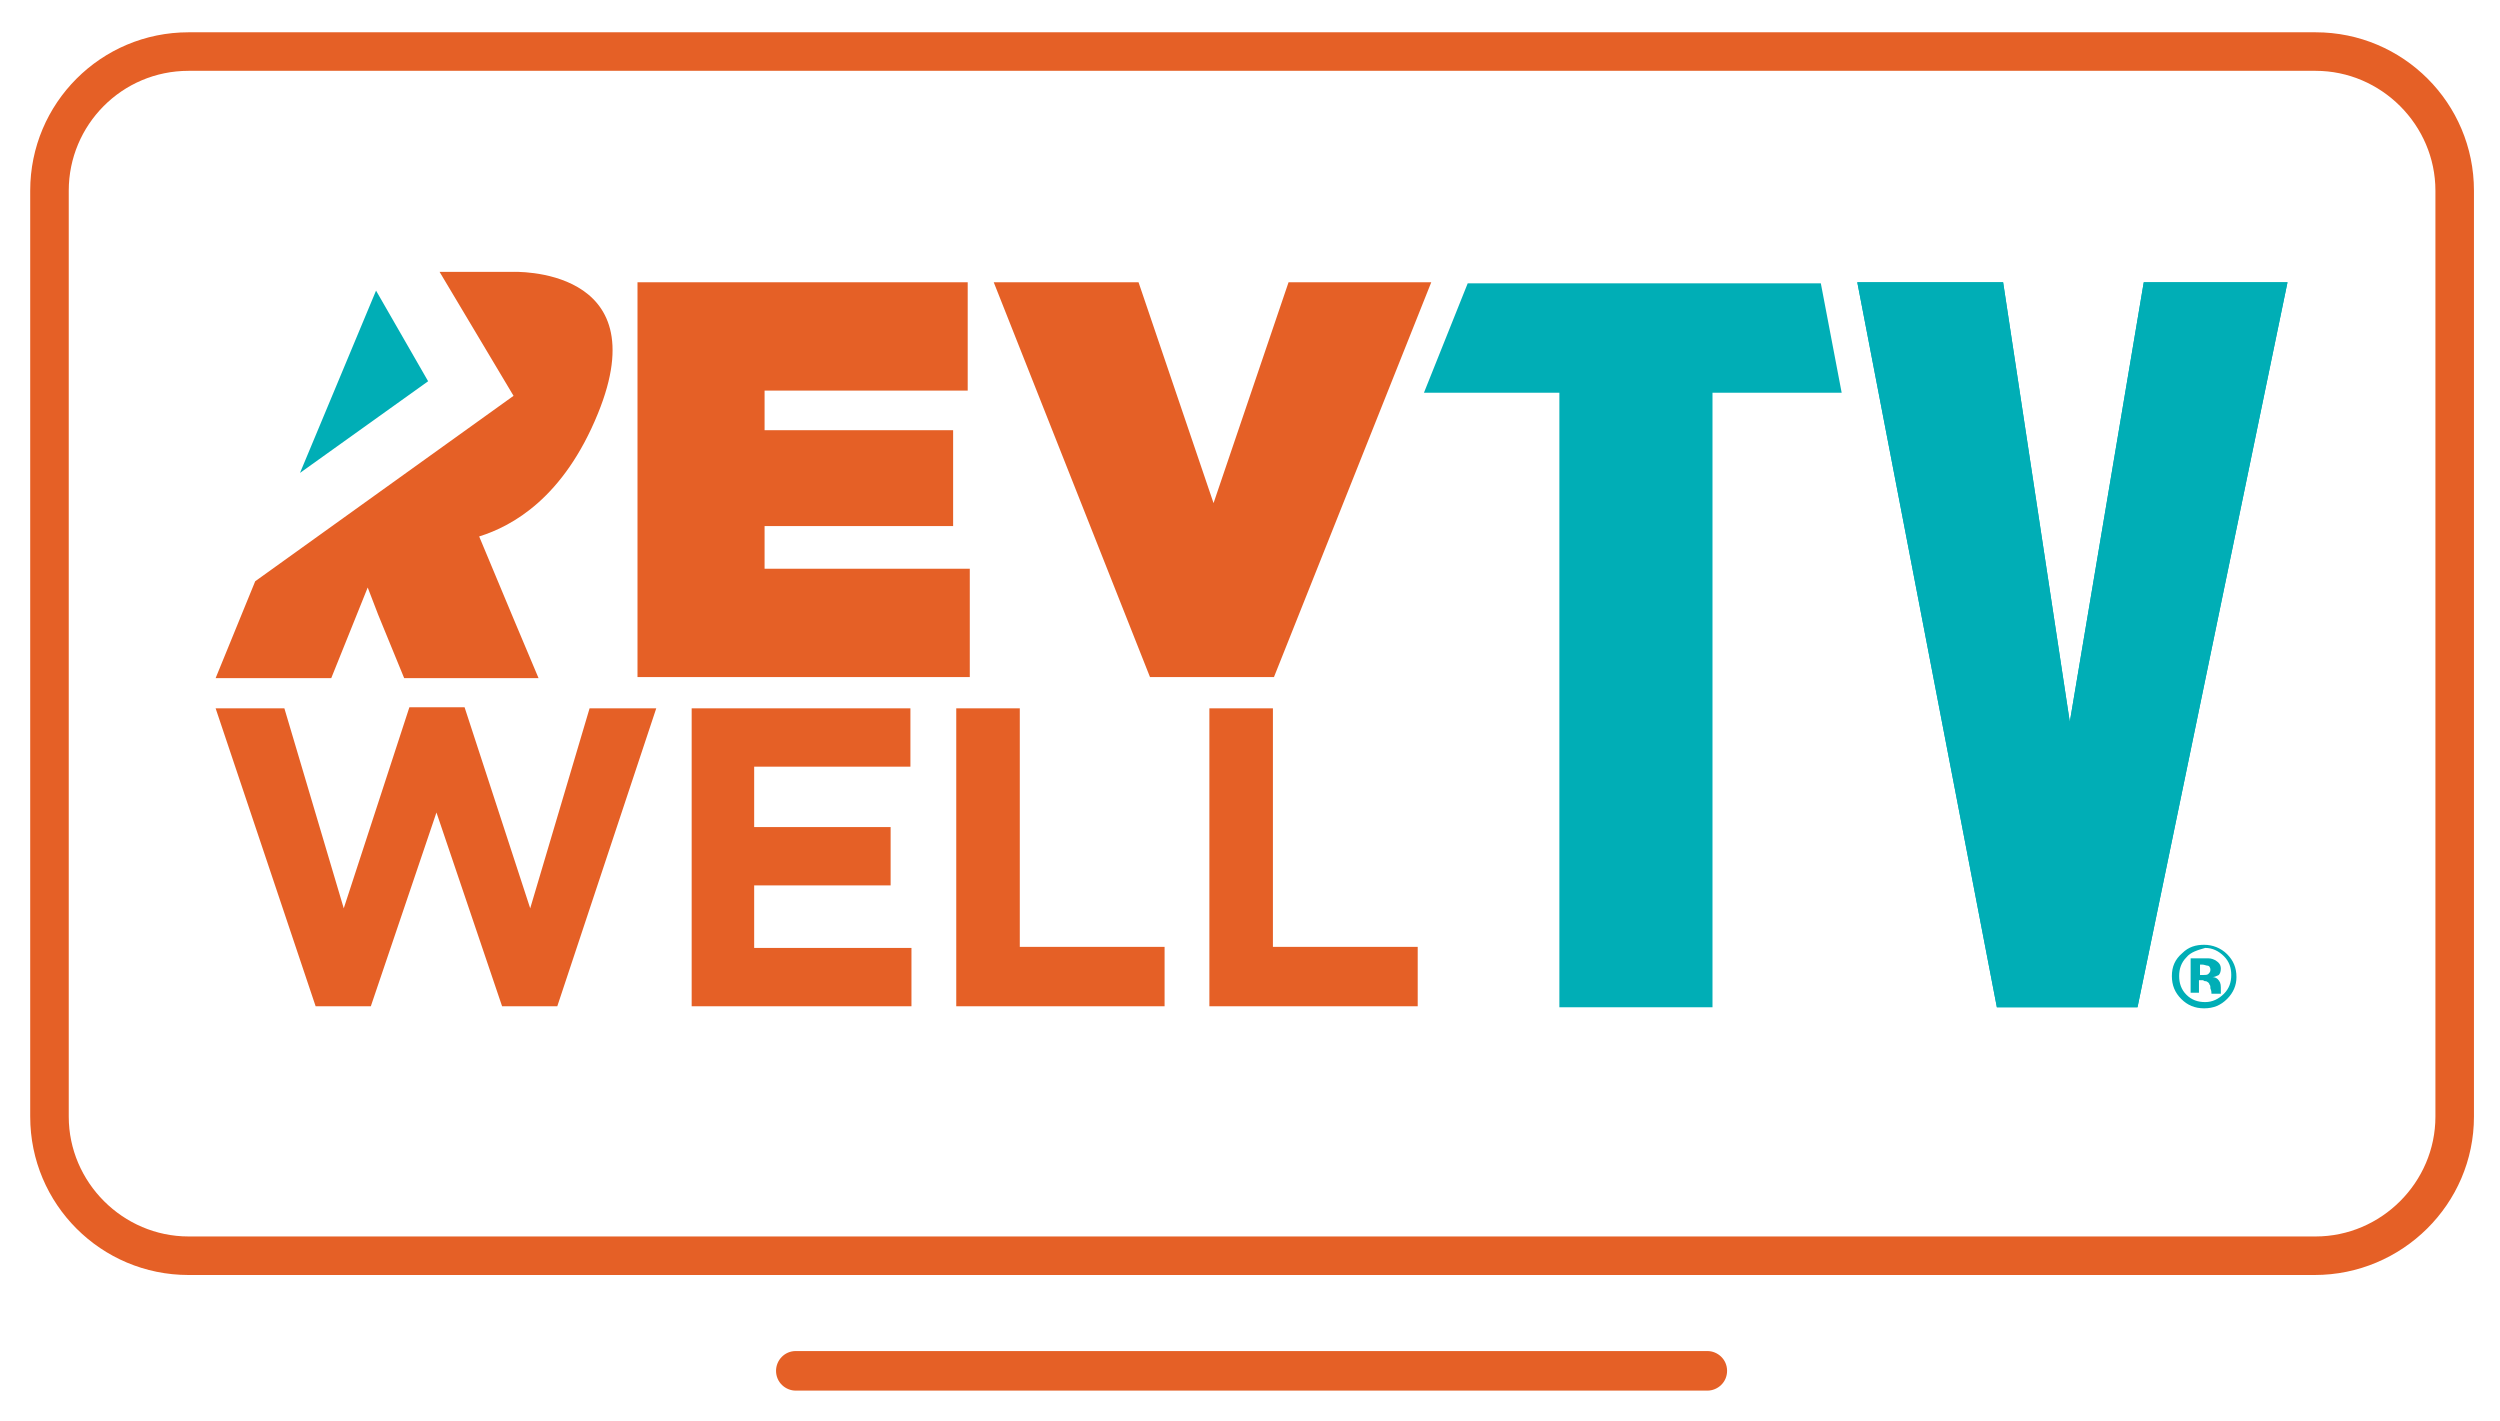 <svg xmlns="http://www.w3.org/2000/svg" xmlns:xlink="http://www.w3.org/1999/xlink" id="Layer_1" x="0px" y="0px" viewBox="0 0 240 136.4" style="enable-background:new 0 0 240 136.4;" xml:space="preserve">
<style type="text/css">
	.st0{fill:#00AEB6;}
	.st1{fill:#E56026;}
</style>
<path class="st0" d="M149.7,96.7v-59h-13l4.2-10.5h33.9l2,10.5h-12.4v59H149.7z"></path>
<path class="st0" d="M191.7,96.7l-13.4-69.6h14l6.4,42.2l7.1-42.2h13.8l-14.4,69.6H191.7z"></path>
<path class="st0" d="M191.7,96.7l-13.4-69.6h14l6.4,42.2l7.1-42.2h13.8l-14.4,69.6H191.7z"></path>
<polygon class="st0" points="36.1,27.9 28.8,45.4 41.1,36.6 "></polygon>
<path class="st0" d="M213.8,95.9c-0.6,0.6-1.3,0.9-2.2,0.9c-0.9,0-1.6-0.3-2.2-0.9c-0.6-0.6-0.9-1.3-0.9-2.2c0-0.9,0.3-1.6,1-2.2  c0.6-0.6,1.3-0.8,2.1-0.8c0.8,0,1.6,0.3,2.2,0.9c0.6,0.6,0.9,1.3,0.9,2.2C214.7,94.6,214.4,95.3,213.8,95.9z M209.9,91.9  c-0.5,0.5-0.7,1.1-0.7,1.8c0,0.7,0.2,1.3,0.7,1.8c0.5,0.5,1.1,0.7,1.8,0.7c0.7,0,1.3-0.3,1.8-0.8c0.5-0.5,0.7-1.1,0.7-1.8  c0-0.7-0.2-1.3-0.7-1.8c-0.5-0.5-1.1-0.8-1.8-0.8C211,91.2,210.3,91.4,209.9,91.9z M210.3,95.4V92c0.2,0,0.5,0,1,0  c0.4,0,0.7,0,0.7,0c0.3,0,0.5,0.1,0.7,0.2c0.3,0.2,0.5,0.4,0.5,0.8c0,0.3-0.1,0.5-0.2,0.6c-0.2,0.1-0.4,0.2-0.6,0.2  c0.2,0,0.4,0.1,0.5,0.2c0.2,0.2,0.3,0.4,0.3,0.8v0.3c0,0,0,0.1,0,0.1c0,0,0,0.1,0,0.1l0,0.1h-0.9c0-0.1,0-0.3-0.1-0.5  c0-0.2,0-0.3-0.1-0.4c0-0.1-0.1-0.2-0.3-0.3c-0.1,0-0.2,0-0.3-0.1l-0.2,0h-0.2v1.2H210.3z M211.9,92.7c-0.1,0-0.3-0.1-0.5-0.1h-0.2  v1h0.3c0.2,0,0.4,0,0.5-0.1c0.1-0.1,0.2-0.2,0.2-0.4C212.2,92.9,212.1,92.7,211.9,92.7z"></path>
<path class="st1" d="M95.4,27.1h13.9l7.2,21.2l7.2-21.2h13.7l-15.1,37.9h-11.9L95.4,27.1z"></path>
<path class="st1" d="M20.7,68h6.6L33,87.2l6.3-19.3h5.3l6.3,19.3L56.6,68H63l-9.5,28.6h-5.3L41.9,78l-6.3,18.6h-5.3L20.7,68z"></path>
<path class="st1" d="M66.4,68h21v5.6H72.4v5.8h13.1V85H72.4v6h15.1v5.6H66.4V68z"></path>
<path class="st1" d="M91.8,68h6.1v22.9h13.9v5.7h-20V68z"></path>
<path class="st1" d="M116.1,68h6.1v22.9h13.9v5.7h-20V68z"></path>
<path class="st1" d="M61.2,27.1h31.7v10.4H73.4v3.8h18.1v9.2H73.4v4.1h19.7v10.4H61.2V27.1z"></path>
<path class="st1" d="M35.3,56.4l1,2.6l2.5,6.1h12.9l-2.4-5.7l-3.3-7.9c3.2-1,8.1-3.7,11.4-11.8c5.8-14.2-8.2-13.6-8.2-13.6h-7  L49.3,38L24.5,55.8l-3.8,9.3h11.1L35.3,56.4z"></path>
<path class="st1" d="M222.2,122.4H18.1c-8.4,0-15.2-6.8-15.2-15.2V18.3c0-8.4,6.8-15.2,15.2-15.2h204.2c8.4,0,15.2,6.8,15.2,15.2  v88.9C237.5,115.6,230.6,122.4,222.2,122.4z M18.1,6.8C11.7,6.8,6.6,12,6.6,18.3v88.9c0,6.3,5.2,11.5,11.5,11.5h204.2  c6.3,0,11.5-5.2,11.5-11.5V18.3c0-6.3-5.2-11.5-11.5-11.5H18.1z"></path>
<path class="st1" d="M163.9,133.5H76.4c-1,0-1.9-0.8-1.9-1.9c0-1,0.8-1.9,1.9-1.9h87.5c1,0,1.9,0.8,1.9,1.9  C165.8,132.7,164.9,133.5,163.9,133.5z"></path>
</svg>